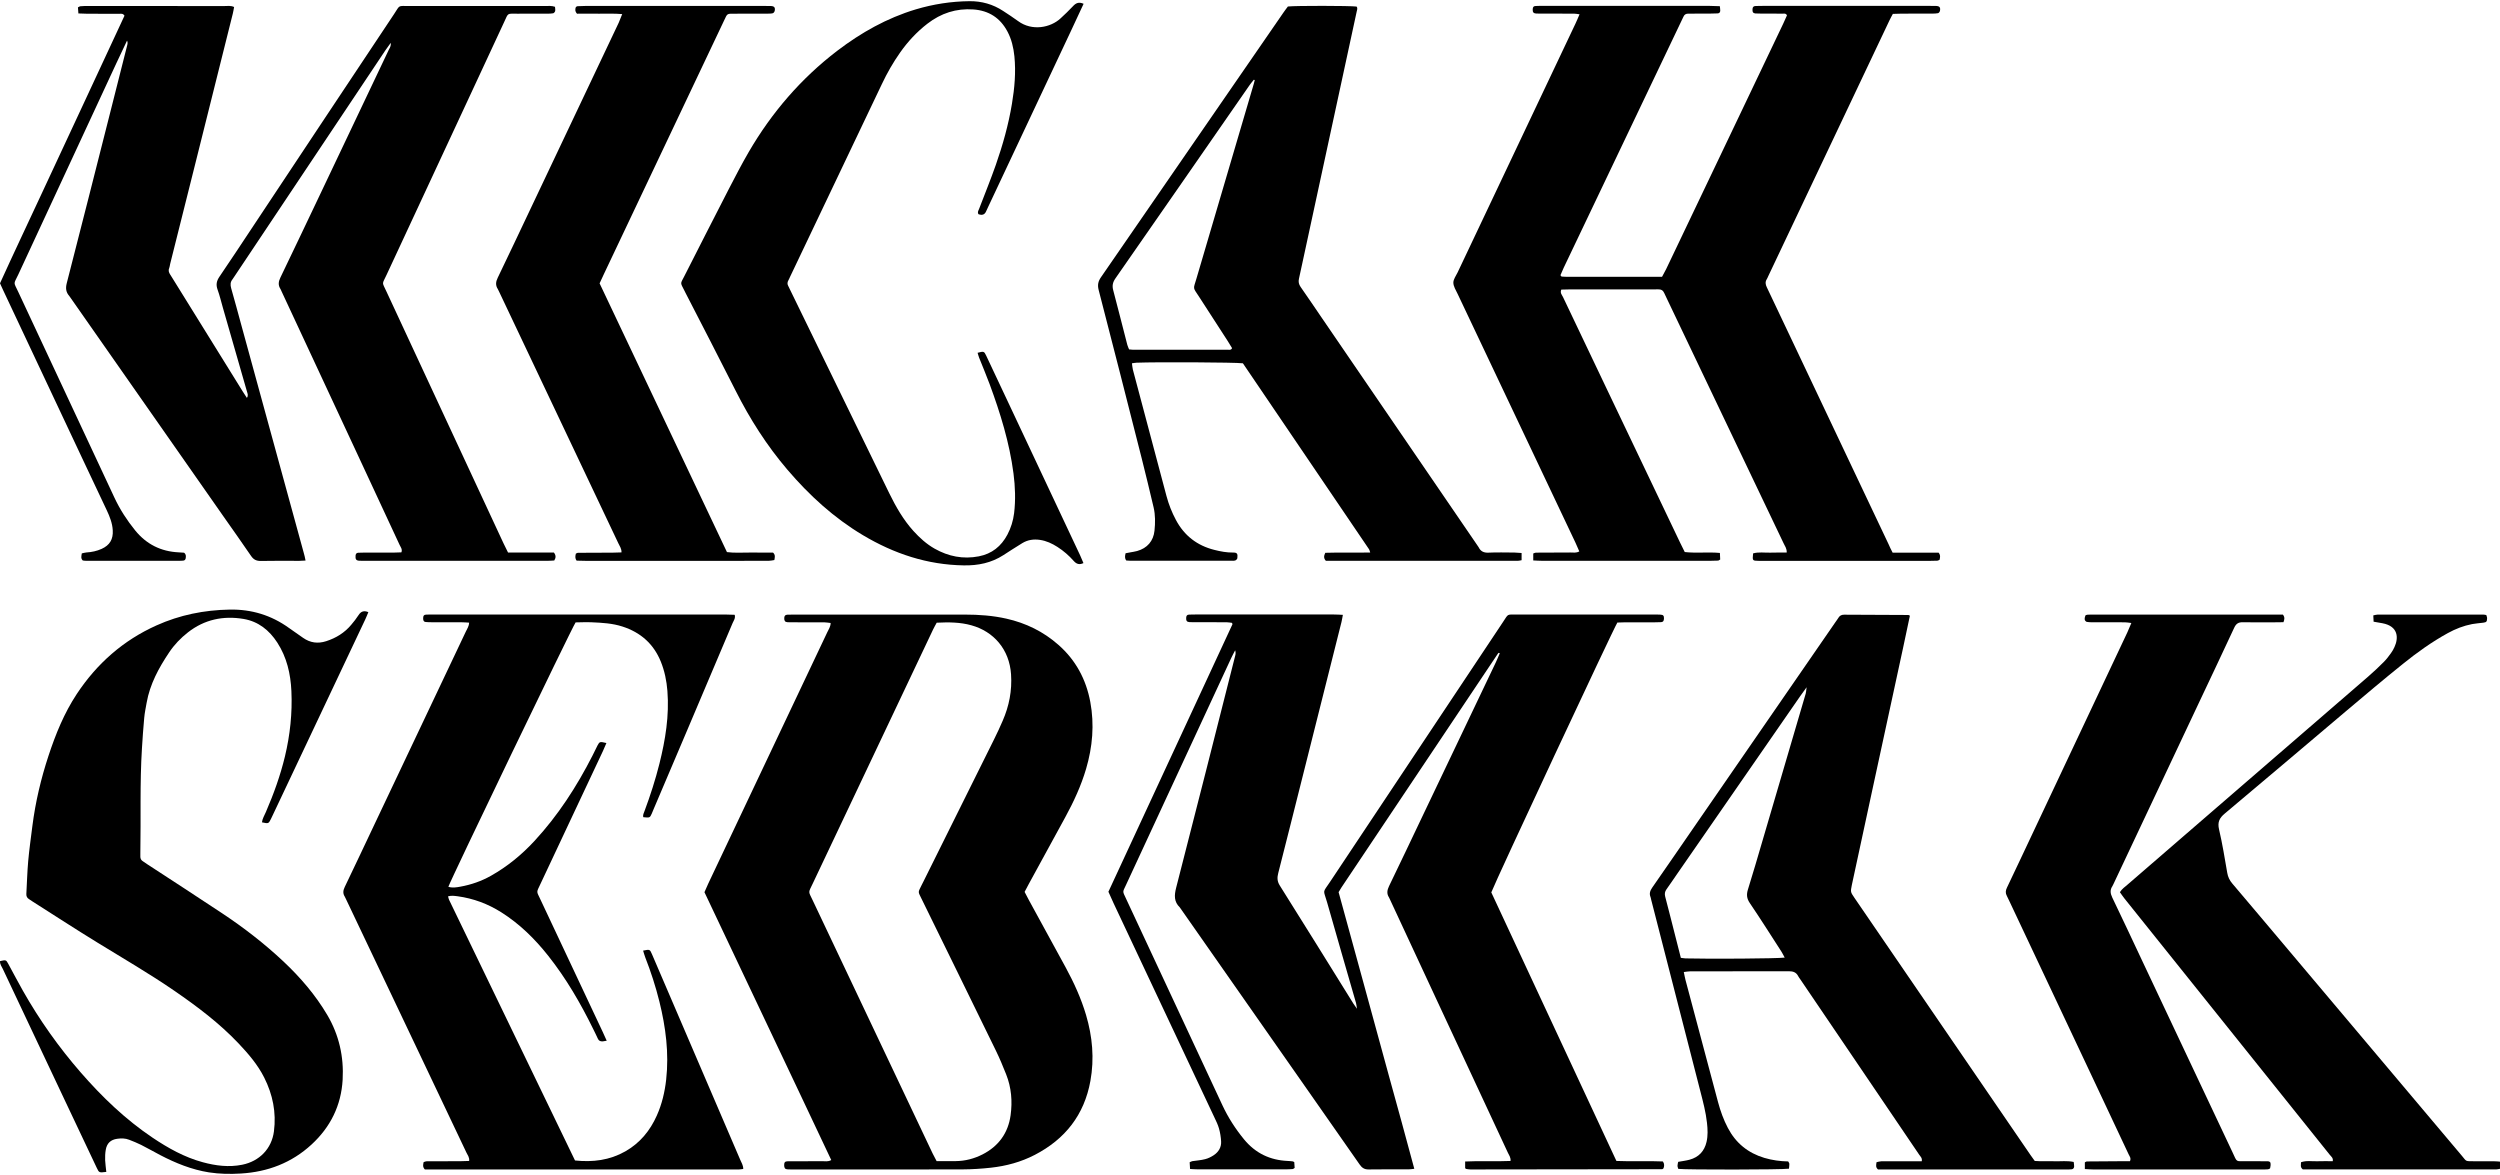 <?xml version="1.0" encoding="utf-8"?>
<!-- Generator: Adobe Illustrator 27.3.1, SVG Export Plug-In . SVG Version: 6.00 Build 0)  -->
<svg version="1.1" id="Layer_1" xmlns="http://www.w3.org/2000/svg" xmlns:xlink="http://www.w3.org/1999/xlink" x="0px" y="0px"
	 viewBox="0 0 500 235" style="enable-background:new 0 0 500 235;" xml:space="preserve">
<g>
	<g>
		<path d="M61.11,112.11c-0.59,0.03-0.93,0.06-1.27,0.06c-2.54,0-5.09-0.04-7.63,0.02c-0.91,0.02-1.49-0.25-2.01-1.02
			c-1.78-2.63-3.64-5.21-5.46-7.82C34.52,88.73,24.28,74.1,14.05,59.47c-0.07-0.09-0.13-0.2-0.2-0.28c-0.66-0.75-0.76-1.53-0.5-2.55
			c2.91-11.29,5.76-22.59,8.63-33.9c1.16-4.59,2.33-9.17,3.48-13.76c0.07-0.26,0.09-0.54-0.05-0.86c-0.71,1.5-1.43,3-2.13,4.51
			C16.74,26.72,10.19,40.81,3.66,54.9c-0.96,2.06-1.01,1.35,0,3.5c6.4,13.71,12.81,27.42,19.22,41.12c1.11,2.37,2.51,4.54,4.16,6.57
			c2.25,2.76,5.14,4.21,8.69,4.38c0.4,0.02,0.79,0.05,1.08,0.07c0.44,0.34,0.37,0.7,0.34,1.03c-0.02,0.31-0.19,0.54-0.53,0.56
			c-0.23,0.02-0.46,0.03-0.69,0.03c-6.24,0-12.48,0-18.72,0c-0.23,0-0.45-0.04-0.65-0.06c-0.44-0.42-0.28-0.88-0.2-1.42
			c0.3-0.06,0.62-0.17,0.94-0.19c1.05-0.06,2.06-0.28,3.02-0.71c1.64-0.74,2.34-1.93,2.23-3.73c-0.08-1.41-0.59-2.7-1.18-3.96
			c-1.55-3.29-3.11-6.58-4.66-9.87C11.34,80.83,5.99,69.44,0.63,58.04c-0.2-0.42-0.38-0.84-0.63-1.38
			c2.69-5.92,5.51-11.86,8.28-17.82c2.77-5.97,5.56-11.94,8.34-17.9c2.77-5.96,5.56-11.91,8.28-17.8c-0.31-0.49-0.68-0.38-1-0.38
			c-2.14-0.01-4.28,0-6.41-0.01c-0.57,0-1.14-0.04-1.81-0.06c-0.03-0.46-0.06-0.83-0.09-1.22c0.2-0.09,0.35-0.21,0.51-0.22
			C16.6,1.2,17.12,1.2,17.64,1.2c9.07,0,18.15,0,27.22,0.01c0.62,0,1.27-0.13,1.96,0.19c-0.09,0.46-0.15,0.9-0.26,1.33
			C44.04,12.81,41.52,22.89,39,32.97c-1.65,6.61-3.32,13.21-4.97,19.82c-0.07,0.28-0.08,0.58-0.19,0.84
			c-0.22,0.49-0.05,0.9,0.21,1.3c0.13,0.19,0.24,0.39,0.37,0.59c4.72,7.61,9.44,15.22,14.16,22.83c0.24,0.38,0.49,0.76,0.8,1.23
			c0.32-0.5,0.13-0.85,0.03-1.21c-1.61-5.6-3.22-11.21-4.83-16.81c-0.35-1.22-0.64-2.46-1.07-3.65c-0.35-0.97-0.2-1.72,0.38-2.57
			c2.19-3.19,4.3-6.44,6.45-9.66C59.81,31.4,69.3,17.1,78.81,2.82c1.26-1.89,0.68-1.61,3.03-1.62c9.07-0.01,18.15-0.01,27.22,0
			c0.62,0,1.26-0.08,1.94,0.16c0.02,0.31,0.09,0.59,0.03,0.85c-0.04,0.18-0.24,0.42-0.41,0.45c-0.39,0.08-0.8,0.07-1.21,0.07
			c-1.96,0.01-3.93-0.01-5.89,0.01c-2.14,0.02-1.8-0.27-2.69,1.67c-2.09,4.5-4.19,9.01-6.28,13.51C88.79,30.28,83.04,42.64,77.3,55
			c-0.91,1.97-0.94,1.29,0.01,3.35c7.78,16.76,15.58,33.51,23.37,50.27c0.29,0.62,0.61,1.23,0.93,1.89c3.12,0,6.18,0,9.17,0
			c0.43,0.56,0.42,1.04,0.07,1.59c-0.42,0.02-0.87,0.06-1.33,0.06c-12.25,0-24.5,0-36.76,0c-0.29,0-0.58,0.01-0.87-0.01
			c-0.66-0.03-0.84-0.29-0.78-1.03c0.03-0.33,0.18-0.55,0.52-0.57c0.4-0.03,0.81-0.03,1.21-0.03c1.96,0,3.93,0,5.89,0
			c0.51,0,1.03-0.03,1.55-0.05c0.24-0.63-0.16-1.05-0.36-1.49c-2.77-5.97-5.55-11.94-8.33-17.91c-5.1-10.94-10.19-21.88-15.29-32.82
			c-0.07-0.16-0.13-0.33-0.22-0.47c-0.49-0.76-0.39-1.47,0-2.27c2.66-5.51,5.28-11.05,7.91-16.57c4.59-9.65,9.17-19.3,13.75-28.95
			c0.19-0.39,0.5-0.77,0.4-1.41c-0.4,0.55-0.73,0.99-1.04,1.45c-10.11,15.13-20.21,30.27-30.31,45.4c-0.1,0.14-0.18,0.3-0.29,0.43
			c-0.44,0.54-0.46,1.1-0.27,1.78c0.72,2.49,1.38,5.01,2.07,7.51c4.15,15.14,8.3,30.29,12.45,45.43
			C60.9,111.02,60.97,111.46,61.11,112.11z"/>
		<path d="M378.53,110.54c3.14,0,6.19,0,9.2,0c0.4,0.51,0.3,0.95,0.18,1.43c-0.14,0.06-0.29,0.16-0.45,0.17
			c-0.46,0.03-0.92,0.03-1.39,0.03c-11.21,0-22.42,0-33.63,0c-0.23,0-0.46,0-0.69,0c-1.28-0.02-1.28-0.02-1.13-1.49
			c1.11-0.32,2.27-0.12,3.41-0.15c1.09-0.04,2.18-0.01,3.31-0.02c0.05-0.78-0.36-1.3-0.62-1.85c-3.17-6.68-6.37-13.34-9.55-20.01
			c-4.6-9.64-9.2-19.28-13.8-28.93c-0.17-0.36-0.36-0.73-0.52-1.1c-0.23-0.54-0.62-0.77-1.22-0.75c-1.21,0.03-2.43,0.01-3.64,0.01
			c-4.68,0-9.36,0-14.04,0c-0.57,0-1.14,0.03-1.69,0.04c-0.3,0.67,0.15,1.08,0.35,1.51c2.82,5.95,5.66,11.89,8.49,17.83
			c4.97,10.42,9.94,20.85,14.92,31.27c0.3,0.62,0.61,1.23,0.93,1.88c2.33,0.26,4.63-0.04,7.03,0.18c0.02,0.5,0.04,0.93,0.06,1.31
			c-0.2,0.11-0.3,0.21-0.4,0.22c-0.52,0.03-1.04,0.04-1.56,0.04c-11.21,0-22.42,0-33.63,0c-0.57,0-1.13-0.04-1.8-0.07
			c0-0.52,0-0.95,0-1.39c0.2-0.07,0.36-0.16,0.52-0.17c2.31-0.01,4.62-0.01,6.93-0.03c0.56,0,1.15,0.13,1.76-0.22
			c-0.25-0.58-0.49-1.16-0.76-1.73c-7.86-16.59-15.72-33.19-23.58-49.78c-0.34-0.72-0.84-1.48-0.85-2.23
			c-0.01-0.68,0.53-1.37,0.85-2.05c7.86-16.59,15.72-33.19,23.58-49.78c0.27-0.56,0.5-1.14,0.81-1.85c-0.46-0.06-0.78-0.13-1.1-0.13
			c-2.08-0.01-4.16,0-6.24-0.01c-0.46,0-0.93,0.01-1.39-0.02c-0.48-0.03-0.66-0.27-0.64-0.82c0.02-0.48,0.16-0.66,0.59-0.68
			c0.46-0.03,0.92-0.02,1.39-0.02c11.15,0,22.3,0,33.46,0c0.63,0,1.25,0.03,1.99,0.06c0.03,0.34,0.08,0.61,0.08,0.88
			c0,0.33-0.18,0.55-0.52,0.56c-0.52,0.03-1.04,0.04-1.56,0.04c-1.44,0.01-2.89,0.01-4.33,0.01c-0.45,0-0.77,0.18-0.95,0.61
			c-0.14,0.32-0.3,0.62-0.45,0.94c-7.83,16.42-15.66,32.83-23.49,49.25c-0.24,0.51-0.46,1.04-0.66,1.51
			c0.09,0.13,0.12,0.18,0.15,0.21c0.04,0.03,0.1,0.07,0.16,0.07c0.29,0.02,0.58,0.04,0.86,0.04c6.35,0,12.71,0,19.15,0
			c0.28-0.52,0.56-1.01,0.81-1.52c5.08-10.63,10.15-21.26,15.22-31.9c2.73-5.73,5.47-11.47,8.2-17.2c0.27-0.57,0.51-1.14,0.75-1.66
			c-0.19-0.44-0.51-0.35-0.78-0.35c-1.44-0.01-2.89-0.01-4.33-0.01c-0.4,0-0.81,0-1.21-0.03c-0.45-0.04-0.61-0.29-0.57-0.87
			c0.03-0.42,0.2-0.61,0.65-0.62c0.46-0.02,0.92-0.01,1.39-0.02c11.15,0,22.3,0,33.46,0c0.4,0,0.81-0.01,1.21,0.01
			c0.7,0.03,0.92,0.29,0.78,0.99c-0.04,0.18-0.23,0.43-0.39,0.46c-0.39,0.08-0.8,0.08-1.2,0.08c-2.02,0.01-4.04,0-6.07,0.01
			c-0.57,0-1.14,0.03-1.76,0.05c-0.23,0.44-0.46,0.83-0.65,1.24c-8.09,17.06-16.18,34.12-24.26,51.19c-0.1,0.21-0.18,0.43-0.3,0.62
			c-0.35,0.55-0.27,1.06,0,1.62c1.65,3.44,3.27,6.89,4.9,10.33c6.48,13.67,12.95,27.34,19.43,41.01
			C377.91,109.33,378.18,109.84,378.53,110.54z"/>
		<path d="M304.32,110.6c0,0.53,0,0.95,0,1.44c-0.29,0.05-0.51,0.12-0.73,0.12c-12.82,0.01-25.64,0-38.42,0
			c-0.48-0.53-0.4-1-0.11-1.6c2.95-0.1,5.93,0.01,8.98-0.06c-0.11-0.31-0.13-0.5-0.22-0.63c-8.42-12.43-16.85-24.86-25.24-37.21
			c-1.55-0.2-17.23-0.28-21.26-0.12c-0.27,0.01-0.55,0.07-0.93,0.12c0.07,0.49,0.09,0.88,0.18,1.25c2.24,8.42,4.48,16.85,6.72,25.27
			c0.45,1.69,1.08,3.29,1.9,4.82c1.67,3.14,4.25,5.12,7.69,5.98c1.23,0.31,2.48,0.55,3.76,0.53c0.84-0.01,0.92,0.3,0.83,1.12
			c-0.02,0.17-0.24,0.4-0.41,0.46c-0.26,0.09-0.57,0.06-0.86,0.06c-6.7,0-13.41,0-20.11,0c-0.28,0-0.56-0.04-0.83-0.05
			c-0.36-0.46-0.27-0.91-0.14-1.45c0.29-0.06,0.62-0.12,0.95-0.18c0.45-0.09,0.91-0.14,1.36-0.27c2.01-0.56,3.26-1.99,3.47-4.07
			c0.16-1.55,0.18-3.12-0.18-4.66c-0.77-3.26-1.55-6.51-2.37-9.76c-2.85-11.24-5.71-22.49-8.62-33.72c-0.26-1.01-0.1-1.73,0.47-2.55
			c12.18-17.64,24.33-35.29,36.49-52.93c0.29-0.43,0.61-0.83,0.89-1.21c1.64-0.18,12.31-0.16,13.73,0.01
			c0.26,0.31,0.11,0.64,0.04,0.96c-3.62,16.75-7.24,33.51-10.86,50.26c-0.23,1.07-0.45,2.15-0.7,3.22c-0.14,0.6-0.03,1.11,0.33,1.63
			c1.45,2.08,2.88,4.19,4.31,6.29c10.34,15.12,20.68,30.23,31.01,45.35c0.1,0.14,0.21,0.28,0.29,0.43c0.4,0.82,1.02,1.12,1.96,1.08
			c1.73-0.08,3.47-0.03,5.2-0.02C303.34,110.53,303.79,110.57,304.32,110.6z M250.95,16.02c-0.06-0.03-0.12-0.06-0.18-0.08
			c-0.27,0.35-0.57,0.68-0.82,1.04c-8.95,12.9-17.89,25.81-26.86,38.69c-0.55,0.79-0.69,1.49-0.44,2.4
			c0.96,3.62,1.87,7.26,2.81,10.89c0.08,0.32,0.24,0.62,0.36,0.92c0.33,0.03,0.55,0.06,0.78,0.07c6.35,0,12.7,0,19.05,0
			c0.25,0,0.58,0.1,0.76-0.33c-0.27-0.45-0.56-0.94-0.87-1.42c-1.88-2.91-3.77-5.81-5.64-8.72c-1.4-2.16-1.27-1.5-0.6-3.8
			c3.73-12.73,7.49-25.45,11.24-38.17C250.71,17,250.82,16.51,250.95,16.02z"/>
		<path d="M216.72,0.76c-0.85,1.83-1.65,3.56-2.46,5.28c-5.51,11.7-11.02,23.41-16.52,35.11c-0.17,0.37-0.35,0.73-0.51,1.1
			c-0.31,0.75-0.86,0.83-1.54,0.59c-0.26-0.44,0.03-0.78,0.16-1.14c1.11-2.91,2.29-5.8,3.32-8.74c1.39-3.98,2.53-8.04,3.22-12.21
			c0.52-3.14,0.81-6.3,0.49-9.49c-0.18-1.74-0.57-3.42-1.4-4.97c-1.45-2.72-3.71-4.17-6.79-4.4c-3.45-0.25-6.49,0.75-9.21,2.85
			c-2.12,1.64-3.92,3.58-5.46,5.77c-1.4,1.99-2.6,4.09-3.64,6.29c-6.13,12.88-12.27,25.75-18.4,38.63c-0.1,0.21-0.18,0.43-0.3,0.63
			c-0.22,0.38-0.25,0.75-0.03,1.14c0.14,0.25,0.26,0.52,0.38,0.78c6.6,13.55,13.19,27.1,19.81,40.65c1.32,2.7,2.81,5.31,4.84,7.56
			c1.25,1.38,2.62,2.62,4.24,3.54c2.76,1.56,5.69,2.15,8.84,1.54c2.63-0.51,4.48-2.01,5.72-4.34c0.71-1.34,1.15-2.78,1.34-4.28
			c0.32-2.65,0.22-5.31-0.12-7.95c-0.8-6.16-2.63-12.06-4.77-17.86c-0.66-1.79-1.41-3.54-2.11-5.31c-0.12-0.31-0.2-0.64-0.3-0.97
			c1.21-0.32,1.3-0.32,1.7,0.53c1.44,3.03,2.85,6.06,4.28,9.09c4.84,10.29,9.68,20.59,14.52,30.88c0.24,0.51,0.44,1.03,0.67,1.56
			c-0.84,0.4-1.41,0.17-1.93-0.41c-0.96-1.09-2.05-2.04-3.27-2.82c-1.08-0.69-2.21-1.22-3.5-1.41c-1.25-0.18-2.41-0.02-3.5,0.63
			c-0.69,0.41-1.37,0.85-2.06,1.29c-0.58,0.37-1.16,0.75-1.75,1.13c-2.41,1.56-5.07,2.1-7.92,2.05c-7.3-0.11-13.95-2.33-20.17-6.04
			c-5.82-3.47-10.74-7.98-15.12-13.11c-4.11-4.82-7.48-10.11-10.33-15.76c-3.3-6.55-6.68-13.06-10.03-19.58
			c-0.08-0.15-0.15-0.31-0.23-0.46c-0.87-1.7-0.81-1.32-0.04-2.84c2.96-5.82,5.91-11.64,8.9-17.44c1.3-2.51,2.6-5.03,4.02-7.47
			c4.59-7.88,10.44-14.68,17.69-20.22c4.76-3.63,9.92-6.54,15.7-8.28c3.51-1.05,7.09-1.6,10.75-1.64c2.44-0.02,4.68,0.61,6.72,1.95
			c1.01,0.67,2.04,1.32,3.01,2.04c2.79,2.05,6.48,1.31,8.48-0.55c0.84-0.79,1.69-1.57,2.47-2.42
			C215.16,0.62,215.75,0.32,216.72,0.76z"/>
		<path d="M124.44,2.82c-1.64-0.15-3.13-0.06-4.62-0.08c-1.5-0.02-3,0-4.42,0c-0.42-0.48-0.39-0.91-0.22-1.34
			c0.12-0.06,0.22-0.16,0.32-0.16c0.52-0.03,1.04-0.05,1.56-0.05c11.96,0,23.92,0,35.88,0c0.4,0,0.81-0.01,1.21,0.01
			c0.71,0.03,0.93,0.29,0.79,0.98c-0.04,0.18-0.23,0.44-0.39,0.47c-0.39,0.09-0.8,0.08-1.2,0.08c-2.08,0.01-4.16,0-6.24,0.01
			c-1.8,0.01-1.58-0.14-2.33,1.44c-1.95,4.12-3.91,8.24-5.86,12.36c-6.03,12.73-12.07,25.46-18.1,38.19
			c-0.3,0.62-0.58,1.25-0.9,1.94c8.48,17.89,16.95,35.78,25.47,53.75c1.54,0.21,3.1,0.07,4.65,0.09c1.55,0.02,3.11,0.01,4.57,0.01
			c0.5,0.48,0.36,0.93,0.26,1.49c-0.35,0.05-0.73,0.15-1.11,0.15c-2.54,0.01-5.08,0.01-7.63,0.01c-9.65,0-19.3,0-28.94,0
			c-0.63,0-1.26-0.03-1.86-0.04c-0.37-0.48-0.27-0.92-0.16-1.4c0.14-0.06,0.29-0.17,0.45-0.17c2.31-0.02,4.62-0.02,6.93-0.03
			c0.57,0,1.14-0.03,1.75-0.05c0.03-0.75-0.37-1.27-0.63-1.82c-3.8-8.04-7.61-16.07-11.42-24.1c-4.15-8.76-8.31-17.53-12.46-26.29
			c-0.07-0.16-0.14-0.32-0.23-0.46c-0.49-0.76-0.41-1.46-0.01-2.27c2.16-4.47,4.27-8.96,6.4-13.45
			c5.94-12.52,11.87-25.04,17.8-37.56C123.98,4,124.17,3.47,124.44,2.82z"/>
	</g>
	<g>
		<path d="M298.26,178.48c8.31,17.83,16.64,35.73,25.02,53.71c3.12,0.14,6.23-0.04,9.3,0.1c0.34,0.51,0.28,0.94,0.12,1.37
			c-0.05,0.05-0.1,0.09-0.14,0.12c-0.05,0.03-0.1,0.06-0.16,0.06c-12.77,0.02-25.54,0.03-38.31,0.05c-0.28,0-0.57-0.06-0.85-0.1
			c-0.05-0.01-0.1-0.06-0.21-0.14c0-0.39,0-0.81,0-1.35c3.08-0.16,6.07,0.03,9.08-0.11c0.07-0.69-0.3-1.16-0.54-1.66
			c-4.77-10.26-9.56-20.52-14.34-30.78c-3.1-6.65-6.19-13.3-9.28-19.95c-0.05-0.1-0.09-0.21-0.15-0.31
			c-0.5-0.76-0.37-1.47,0.01-2.27c2.24-4.62,4.44-9.27,6.65-13.91c4.9-10.27,9.79-20.54,14.69-30.81c0.29-0.61,0.54-1.24,0.81-1.86
			c-0.14-0.05-0.19-0.08-0.22-0.07c-0.05,0.02-0.1,0.07-0.13,0.11c-10.44,15.6-20.88,31.21-31.32,46.81
			c-0.19,0.29-0.36,0.59-0.57,0.94c1.67,6.1,3.35,12.22,5.03,18.34c1.69,6.18,3.38,12.36,5.07,18.54
			c1.68,6.12,3.39,12.22,5.04,18.45c-0.47,0.05-0.8,0.11-1.14,0.11c-2.66,0.01-5.32-0.03-7.97,0.02c-0.86,0.02-1.36-0.32-1.83-1
			c-3.36-4.84-6.75-9.66-10.13-14.49c-8.61-12.31-17.22-24.62-25.83-36.92c-1.18-1.14-1.12-2.41-0.73-3.94
			c3.99-15.48,7.9-30.98,11.83-46.48c0.08-0.31,0.08-0.64-0.03-1c-0.26,0.51-0.54,1.01-0.78,1.53
			c-7.02,15.14-14.04,30.28-21.06,45.42c-0.68,1.47-0.72,1.15,0.02,2.73c6.42,13.76,12.84,27.53,19.26,41.29
			c1.15,2.47,2.61,4.74,4.35,6.86c2.28,2.76,5.19,4.15,8.73,4.3c0.35,0.01,0.69,0.05,1.03,0.09c0.05,0.01,0.1,0.05,0.27,0.14
			c0.02,0.35,0.05,0.78,0.08,1.16c-0.19,0.12-0.28,0.22-0.38,0.23c-0.46,0.03-0.92,0.06-1.38,0.06c-5.84,0-11.67,0-17.51,0
			c-0.51,0-1.02-0.04-1.65-0.07c-0.03-0.5-0.05-0.93-0.08-1.35c0.24-0.1,0.39-0.2,0.55-0.22c0.85-0.13,1.73-0.18,2.56-0.4
			c0.6-0.15,1.19-0.45,1.71-0.79c0.97-0.65,1.54-1.59,1.47-2.78c-0.05-0.86-0.19-1.72-0.42-2.55c-0.22-0.77-0.58-1.51-0.93-2.24
			c-6.71-14.27-13.43-28.53-20.14-42.79c-0.37-0.78-0.71-1.57-1.05-2.33c8.29-17.88,16.55-35.69,24.81-53.5
			c0.02-0.04-0.04-0.11-0.1-0.28c-0.32-0.04-0.69-0.11-1.07-0.12c-2.02-0.01-4.05-0.01-6.07-0.01c-0.46,0-0.93,0.01-1.39-0.02
			c-0.48-0.03-0.66-0.28-0.63-0.83c0.02-0.46,0.17-0.65,0.6-0.67c0.4-0.02,0.81-0.02,1.21-0.02c9.25,0,18.49,0,27.74,0
			c0.57,0,1.13,0.04,1.79,0.07c-0.11,0.57-0.17,1.02-0.28,1.45c-3.38,13.44-6.75,26.87-10.14,40.31c-0.83,3.3-1.66,6.61-2.51,9.91
			c-0.22,0.87-0.22,1.62,0.31,2.46c4.95,7.87,9.85,15.78,14.76,23.68c0.15,0.24,0.33,0.47,0.68,0.97c-0.1-0.59-0.11-0.88-0.19-1.16
			c-1.93-6.71-3.89-13.42-5.79-20.14c-0.76-2.66-0.96-1.74,0.61-4.1c11.52-17.32,23.04-34.63,34.57-51.94
			c1.14-1.7,0.71-1.5,2.75-1.5c9.13-0.01,18.26,0,27.39,0c0.46,0,0.93-0.01,1.39,0.02c0.53,0.03,0.69,0.23,0.67,0.78
			c-0.02,0.48-0.17,0.69-0.56,0.72c-0.4,0.03-0.81,0.03-1.21,0.03c-1.96,0-3.93,0-5.89,0c-0.57,0-1.14,0.03-1.66,0.05
			C322.7,125.71,299.25,175.89,298.26,178.48z"/>
		<path d="M204.92,178.38c0.3,0.58,0.59,1.14,0.89,1.7c2.44,4.46,4.88,8.92,7.31,13.38c1.66,3.05,3.1,6.2,4.09,9.54
			c1.28,4.33,1.68,8.72,0.87,13.19c-1.23,6.79-5.05,11.64-11.13,14.79c-2.76,1.43-5.7,2.22-8.76,2.56c-1.89,0.21-3.8,0.33-5.71,0.34
			c-11.21,0.03-22.42,0.02-33.63,0.01c-0.46,0-0.93,0.01-1.39-0.02c-0.45-0.03-0.63-0.28-0.63-0.85c0-0.54,0.17-0.76,0.7-0.76
			c2.31-0.02,4.62,0,6.93-0.02c0.56-0.01,1.15,0.15,1.79-0.23c-4.2-8.94-8.45-17.84-12.66-26.76c-4.22-8.92-8.45-17.84-12.7-26.81
			c0.26-0.59,0.5-1.17,0.77-1.74c7.93-16.75,15.87-33.5,23.8-50.26c0.26-0.55,0.65-1.08,0.67-1.84c-0.46-0.05-0.84-0.12-1.22-0.13
			c-2.08-0.01-4.16,0-6.24-0.01c-0.4,0-0.81,0.01-1.21-0.02c-0.46-0.03-0.64-0.31-0.61-0.85c0.02-0.43,0.2-0.63,0.63-0.65
			c0.4-0.02,0.81-0.02,1.21-0.02c11.44,0,22.88,0.01,34.32,0c2.78,0,5.54,0.2,8.26,0.81c3.91,0.88,7.41,2.59,10.41,5.24
			c3.47,3.05,5.54,6.91,6.38,11.43c0.84,4.52,0.45,8.97-0.84,13.36c-1,3.4-2.48,6.59-4.17,9.69c-2.43,4.46-4.87,8.92-7.31,13.38
			C205.46,177.32,205.2,177.84,204.92,178.38z M187.32,232.22c1.33,0,2.6,0.01,3.86,0c1.88-0.02,3.66-0.49,5.33-1.34
			c3.21-1.64,5.12-4.28,5.61-7.83c0.38-2.78,0.16-5.54-0.89-8.18c-0.64-1.61-1.3-3.21-2.06-4.76c-4.93-10.12-9.9-20.22-14.85-30.33
			c-0.76-1.55-0.73-1.24-0.02-2.71c0.13-0.26,0.26-0.52,0.39-0.77c4.7-9.46,9.41-18.92,14.1-28.38c0.62-1.24,1.2-2.5,1.75-3.77
			c1.29-2.96,1.89-6.04,1.67-9.28c-0.33-5-3.47-8.57-7.93-9.81c-2.25-0.63-4.55-0.64-6.94-0.52c-0.25,0.47-0.51,0.91-0.73,1.37
			c-8.01,16.9-16.02,33.8-24.02,50.71c-0.97,2.06-0.97,1.5-0.02,3.51c7.98,16.85,15.96,33.7,23.95,50.55
			C186.77,231.17,187.04,231.67,187.32,232.22z"/>
		<path d="M148.65,233.79c-0.31,0.04-0.59,0.1-0.86,0.1c-20.97,0-41.94,0-62.82,0c-0.48-0.51-0.35-0.96-0.24-1.47
			c0.19-0.05,0.4-0.16,0.62-0.16c2.25-0.01,4.51-0.01,6.76-0.02c0.57,0,1.14-0.03,1.72-0.05c0.09-0.72-0.31-1.18-0.55-1.68
			c-3.54-7.46-7.09-14.92-10.63-22.38c-4.49-9.44-8.97-18.88-13.46-28.32c-0.07-0.16-0.14-0.32-0.23-0.47
			c-0.42-0.65-0.35-1.25-0.01-1.95c2.03-4.21,4.01-8.45,6.02-12.68c6.06-12.78,12.12-25.57,18.18-38.36
			c0.26-0.56,0.65-1.08,0.67-1.82c-0.51-0.03-0.97-0.07-1.42-0.07c-2.02-0.01-4.05,0-6.07-0.01c-0.4,0-0.81-0.01-1.21-0.05
			c-0.36-0.03-0.5-0.28-0.49-0.77c0.01-0.48,0.15-0.68,0.57-0.7c0.46-0.03,0.92-0.02,1.39-0.02c19.53,0,39.07,0,58.6,0
			c0.57,0,1.14,0.03,1.75,0.05c0.19,0.69-0.21,1.17-0.42,1.66c-2.98,7.08-5.99,14.14-8.99,21.21c-2.26,5.31-4.52,10.63-6.78,15.94
			c-0.14,0.32-0.26,0.64-0.4,0.96c-0.38,0.84-0.39,0.84-1.69,0.71c-0.13-0.45,0.11-0.86,0.26-1.27c1.15-3.09,2.16-6.22,2.96-9.41
			c1.2-4.79,1.99-9.61,1.6-14.57c-0.16-2.02-0.56-4-1.33-5.89c-1.45-3.54-4.04-5.82-7.66-6.99c-2.01-0.65-4.08-0.76-6.16-0.85
			c-1.09-0.05-2.18,0.01-3.21,0.02c-0.87,1.33-24.95,51.38-25.45,52.88c0.8,0.26,1.61,0.12,2.38-0.02c2.17-0.39,4.25-1.11,6.17-2.2
			c3.24-1.83,6.09-4.16,8.63-6.9c4.75-5.13,8.5-10.93,11.66-17.14c0.34-0.67,0.65-1.35,1-2.02c0.41-0.77,0.47-0.78,1.77-0.47
			c-0.23,0.53-0.44,1.06-0.68,1.57c-4.17,8.89-8.35,17.77-12.53,26.65c-0.81,1.73-0.8,1.34,0,3.04c4.15,8.83,8.31,17.66,12.46,26.49
			c0.27,0.57,0.51,1.14,0.81,1.79c-0.35,0.06-0.57,0.11-0.8,0.13c-0.44,0.03-0.78-0.1-0.97-0.54c-0.28-0.63-0.6-1.25-0.9-1.87
			c-2.55-5.2-5.44-10.19-9.05-14.74c-2.67-3.37-5.71-6.36-9.37-8.67c-2.68-1.69-5.57-2.77-8.71-3.2c-0.62-0.08-1.25-0.18-1.93,0.01
			c0.07,0.26,0.11,0.49,0.2,0.69c8.39,17.36,16.78,34.73,25.19,52.14c3.57,0.37,6.92-0.04,10.06-1.82c2.93-1.67,4.95-4.13,6.3-7.16
			c1.02-2.28,1.59-4.68,1.87-7.17c0.59-5.31-0.08-10.48-1.35-15.62c-0.75-3.03-1.71-5.99-2.85-8.9c-0.16-0.42-0.27-0.86-0.41-1.3
			c1.33-0.27,1.35-0.28,1.78,0.73c1.65,3.82,3.28,7.64,4.92,11.46c4.24,9.87,8.48,19.74,12.71,29.61
			C148.29,232.51,148.65,233.06,148.65,233.79z"/>
		<path d="M21.26,234.38c-1.42,0.17-1.44,0.18-1.89-0.77c-2.13-4.49-4.25-8.98-6.37-13.47c-4.14-8.77-8.29-17.54-12.42-26.32
			c-0.24-0.51-0.63-0.98-0.57-1.6c1.19-0.26,1.2-0.27,1.66,0.58c0.97,1.77,1.9,3.57,2.9,5.33c3.31,5.85,7.18,11.31,11.59,16.38
			c4.27,4.9,8.92,9.37,14.33,13.01c3.13,2.1,6.4,3.94,10.07,4.93c2.58,0.7,5.2,1.04,7.88,0.5c3.46-0.7,5.9-3.21,6.35-6.68
			c0.49-3.78-0.24-7.35-1.94-10.74c-1.31-2.61-3.2-4.8-5.19-6.9c-3.8-4-8.18-7.3-12.71-10.42c-5.05-3.48-10.35-6.54-15.56-9.75
			c-4.33-2.66-8.59-5.43-12.88-8.16c-0.24-0.15-0.48-0.32-0.72-0.48c-0.38-0.24-0.54-0.57-0.52-1.02c0.12-2.19,0.18-4.39,0.37-6.57
			c0.21-2.36,0.55-4.7,0.84-7.05c0.61-4.77,1.71-9.43,3.21-13.99c1.43-4.34,3.14-8.57,5.68-12.41c4.02-6.07,9.28-10.71,15.94-13.7
			c4.65-2.09,9.53-3.07,14.62-3.16c4.37-0.08,8.32,1.12,11.86,3.67c0.94,0.67,1.89,1.33,2.84,1.99c1.42,0.99,2.94,1.2,4.61,0.66
			c1.98-0.64,3.67-1.68,5-3.27c0.52-0.62,1.03-1.25,1.46-1.93c0.48-0.76,1.07-0.98,1.97-0.61c-0.2,0.48-0.38,0.96-0.6,1.42
			c-6.19,13.1-12.39,26.2-18.58,39.31c-0.1,0.21-0.19,0.42-0.3,0.63c-0.48,0.96-0.49,0.96-1.8,0.68c0.09-0.75,0.5-1.39,0.79-2.07
			c1.56-3.61,2.89-7.29,3.81-11.12c1.03-4.3,1.49-8.65,1.29-13.06c-0.16-3.45-0.91-6.75-2.82-9.7c-1.61-2.48-3.79-4.23-6.75-4.73
			c-4.06-0.68-7.82,0.11-11.11,2.68c-1.46,1.14-2.74,2.47-3.78,4.03c-2.07,3.09-3.83,6.32-4.49,10.04c-0.18,1.02-0.4,2.04-0.49,3.08
			c-0.19,2.01-0.32,4.03-0.45,6.05c-0.44,6.98-0.19,13.98-0.32,20.97c0,0.23,0,0.46,0,0.69c0,0.37,0.13,0.67,0.44,0.88
			c0.34,0.23,0.66,0.46,1,0.68c4.98,3.26,9.98,6.48,14.93,9.78c4.34,2.88,8.45,6.06,12.25,9.63c3.38,3.18,6.39,6.68,8.76,10.69
			c2.36,4,3.34,8.36,3.08,12.96c-0.29,5.13-2.43,9.47-6.21,12.95c-3.98,3.67-8.76,5.49-14.13,5.81c-2.14,0.13-4.28,0.1-6.4-0.23
			c-3.46-0.55-6.66-1.85-9.75-3.46c-1.28-0.67-2.53-1.39-3.82-2.04c-0.77-0.39-1.58-0.7-2.38-1.02c-0.77-0.31-1.59-0.31-2.39-0.2
			c-1.32,0.18-2.08,0.9-2.3,2.22c-0.12,0.68-0.14,1.38-0.12,2.07C21.06,232.78,21.18,233.52,21.26,234.38z"/>
		<path d="M381.98,123.14c-0.46,2.17-0.9,4.32-1.37,6.46c-2.02,9.36-4.05,18.73-6.08,28.09c-1.35,6.26-2.7,12.53-4.05,18.79
			c-0.04,0.17-0.08,0.34-0.11,0.51c-0.28,1.4-0.28,1.4,0.5,2.55c11.75,17.16,23.49,34.32,35.24,51.48c0.26,0.38,0.54,0.74,0.84,1.17
			c1.32,0.11,2.64,0.01,3.96,0.06c1.26,0.04,2.53-0.14,3.83,0.14c0.04,0.32,0.09,0.6,0.09,0.88c0,0.32-0.18,0.56-0.5,0.59
			c-0.4,0.04-0.81,0.04-1.21,0.04c-12.08,0-24.15,0-36.23,0c-0.46,0-0.92,0-1.28,0c-0.53-0.45-0.38-0.91-0.3-1.46
			c0.29-0.06,0.61-0.17,0.93-0.18c2.14-0.02,4.28-0.01,6.41-0.01c0.57,0,1.14,0,1.7,0c0.14-0.65-0.27-0.95-0.51-1.31
			c-4.79-7.08-9.59-14.16-14.39-21.23c-3.11-4.59-6.23-9.18-9.34-13.77c-0.16-0.24-0.35-0.46-0.48-0.72
			c-0.39-0.77-1.02-0.97-1.85-0.97c-6.59,0.02-13.17,0.01-19.76,0.02c-0.39,0-0.77,0.08-1.26,0.14c0.13,0.6,0.21,1.1,0.34,1.59
			c2.16,8.15,4.33,16.29,6.51,24.43c0.48,1.79,1.1,3.52,1.97,5.17c1.59,3.03,4.03,5,7.29,5.98c1.55,0.46,3.15,0.68,4.77,0.71
			c0.1,0.2,0.23,0.34,0.23,0.49c0.01,0.33-0.05,0.66-0.08,0.96c-1.48,0.21-20.39,0.23-22.13,0.04c-0.05-0.19-0.16-0.4-0.16-0.62
			c0-0.27,0.09-0.55,0.14-0.79c0.81-0.15,1.56-0.23,2.28-0.43c1.83-0.5,2.96-1.7,3.39-3.56c0.29-1.26,0.23-2.52,0.09-3.79
			c-0.23-2.13-0.78-4.2-1.31-6.26c-3.28-12.8-6.57-25.6-9.86-38.41c-0.04-0.17-0.06-0.35-0.12-0.5c-0.3-0.72-0.08-1.3,0.35-1.92
			c2.91-4.17,5.78-8.36,8.67-12.55c9.32-13.5,18.63-27.01,27.95-40.51c0.2-0.29,0.41-0.56,0.59-0.86c0.26-0.43,0.61-0.64,1.14-0.64
			c4.27,0.03,8.55,0.04,12.82,0.06C381.68,122.97,381.73,123.02,381.98,123.14z M356.94,191.52c-0.23-0.42-0.42-0.82-0.65-1.19
			c-2.1-3.25-4.16-6.52-6.33-9.72c-0.62-0.92-0.69-1.7-0.37-2.72c1.02-3.24,1.96-6.52,2.92-9.78c2.88-9.79,5.76-19.58,8.63-29.38
			c0.09-0.29,0.09-0.61,0.18-1.28c-0.59,0.82-0.96,1.33-1.32,1.84c-8.22,11.86-16.43,23.72-24.64,35.59c-0.69,1-1.36,2-2.07,2.99
			c-0.33,0.46-0.39,0.91-0.25,1.46c0.75,2.84,1.46,5.7,2.19,8.55c0.31,1.22,0.62,2.44,0.94,3.69c0.38,0.04,0.66,0.1,0.94,0.11
			C341.95,191.81,355.3,191.72,356.94,191.52z"/>
		<path d="M416.97,233.81c0-0.52,0-0.95,0-1.34c0.19-0.09,0.29-0.18,0.39-0.18c2.31-0.02,4.62-0.03,6.93-0.05c0.57,0,1.14,0,1.7,0
			c0.28-0.6-0.07-0.97-0.25-1.35c-2.42-5.18-4.86-10.35-7.3-15.52c-5.54-11.75-11.08-23.5-16.62-35.26
			c-0.15-0.31-0.29-0.63-0.45-0.93c-0.31-0.56-0.26-1.08,0.02-1.65c0.96-1.98,1.88-3.97,2.82-5.95
			c7.09-15.04,14.18-30.08,21.27-45.13c0.26-0.56,0.49-1.14,0.79-1.85c-0.54-0.06-0.92-0.14-1.29-0.14c-2.14-0.01-4.28,0-6.41-0.01
			c-0.4,0-0.81,0.01-1.2-0.07c-0.17-0.03-0.39-0.27-0.42-0.44c-0.04-0.26,0.02-0.56,0.12-0.81c0.04-0.11,0.29-0.18,0.44-0.19
			c0.4-0.03,0.81-0.02,1.21-0.02c12.13,0,24.27,0,36.4,0c0.52,0,1.03,0,1.46,0c0.42,0.54,0.32,0.97,0.11,1.52
			c-0.57,0.01-1.14,0.02-1.71,0.02c-2.14,0-4.28,0.03-6.41-0.01c-0.87-0.02-1.34,0.27-1.72,1.08c-2.28,4.93-4.62,9.82-6.93,14.73
			c-5.74,12.17-11.47,24.34-17.21,36.51c-0.07,0.16-0.14,0.32-0.23,0.46c-0.51,0.75-0.42,1.45-0.03,2.27
			c2.03,4.21,4.01,8.45,6,12.68c6.01,12.74,12.01,25.49,18.03,38.23c1.03,2.17,0.53,1.8,2.94,1.83c1.33,0.02,2.66,0.01,3.99,0.01
			c0.29,0,0.63,0.03,0.69,0.37c0.05,0.32,0.01,0.68-0.07,1c-0.03,0.11-0.27,0.22-0.42,0.24c-0.4,0.04-0.81,0.03-1.21,0.03
			c-11.27,0-22.54,0-33.8,0C418.07,233.89,417.56,233.84,416.97,233.81z"/>
		<path d="M500,232.33c0,0.52,0,0.95,0,1.43c-0.29,0.05-0.51,0.12-0.73,0.12c-12.94,0.01-25.88,0-38.71,0
			c-0.58-0.46-0.34-0.93-0.36-1.43c1.08-0.39,2.18-0.16,3.25-0.2c1.03-0.04,2.07-0.01,3.1-0.01c0.13-0.65-0.31-0.93-0.58-1.26
			c-3.79-4.74-7.59-9.47-11.38-14.21c-9.9-12.36-19.8-24.71-29.7-37.07c-0.32-0.4-0.6-0.83-0.91-1.26c0.41-0.67,0.99-1.05,1.51-1.5
			c4.63-4.01,9.26-8.02,13.9-12.02c11.41-9.86,22.83-19.72,34.23-29.59c1.09-0.94,2.14-1.94,3.16-2.96
			c0.53-0.53,0.98-1.14,1.42-1.75c0.27-0.37,0.5-0.78,0.69-1.2c0.85-1.83,0.79-4.17-2.4-4.77c-0.56-0.11-1.12-0.2-1.77-0.31
			c-0.02-0.42-0.04-0.81-0.06-1.26c0.32-0.06,0.6-0.16,0.87-0.16c7.05-0.01,14.1-0.01,21.15,0c0.17,0,0.34,0.05,0.58,0.09
			c0.05,0.2,0.16,0.41,0.16,0.62c-0.02,0.7-0.12,0.82-0.77,0.91c-0.74,0.1-1.5,0.14-2.23,0.28c-1.71,0.33-3.32,0.96-4.85,1.8
			c-3.2,1.76-6.16,3.88-9,6.17c-3.87,3.11-7.67,6.32-11.47,9.53c-8.04,6.78-16.04,13.61-24.11,20.36c-1.12,0.93-1.52,1.75-1.18,3.21
			c0.67,2.86,1.14,5.78,1.64,8.68c0.14,0.83,0.47,1.5,1.01,2.14c3.82,4.49,7.61,9.01,11.41,13.51
			c10.2,12.11,20.41,24.21,30.61,36.32c1.3,1.55,2.6,3.1,3.91,4.64c0.95,1.12,0.6,1.06,2.34,1.07c1.39,0,2.77,0,4.16,0.01
			C499.25,232.25,499.58,232.3,500,232.33z"/>
	</g>
</g>
</svg>
